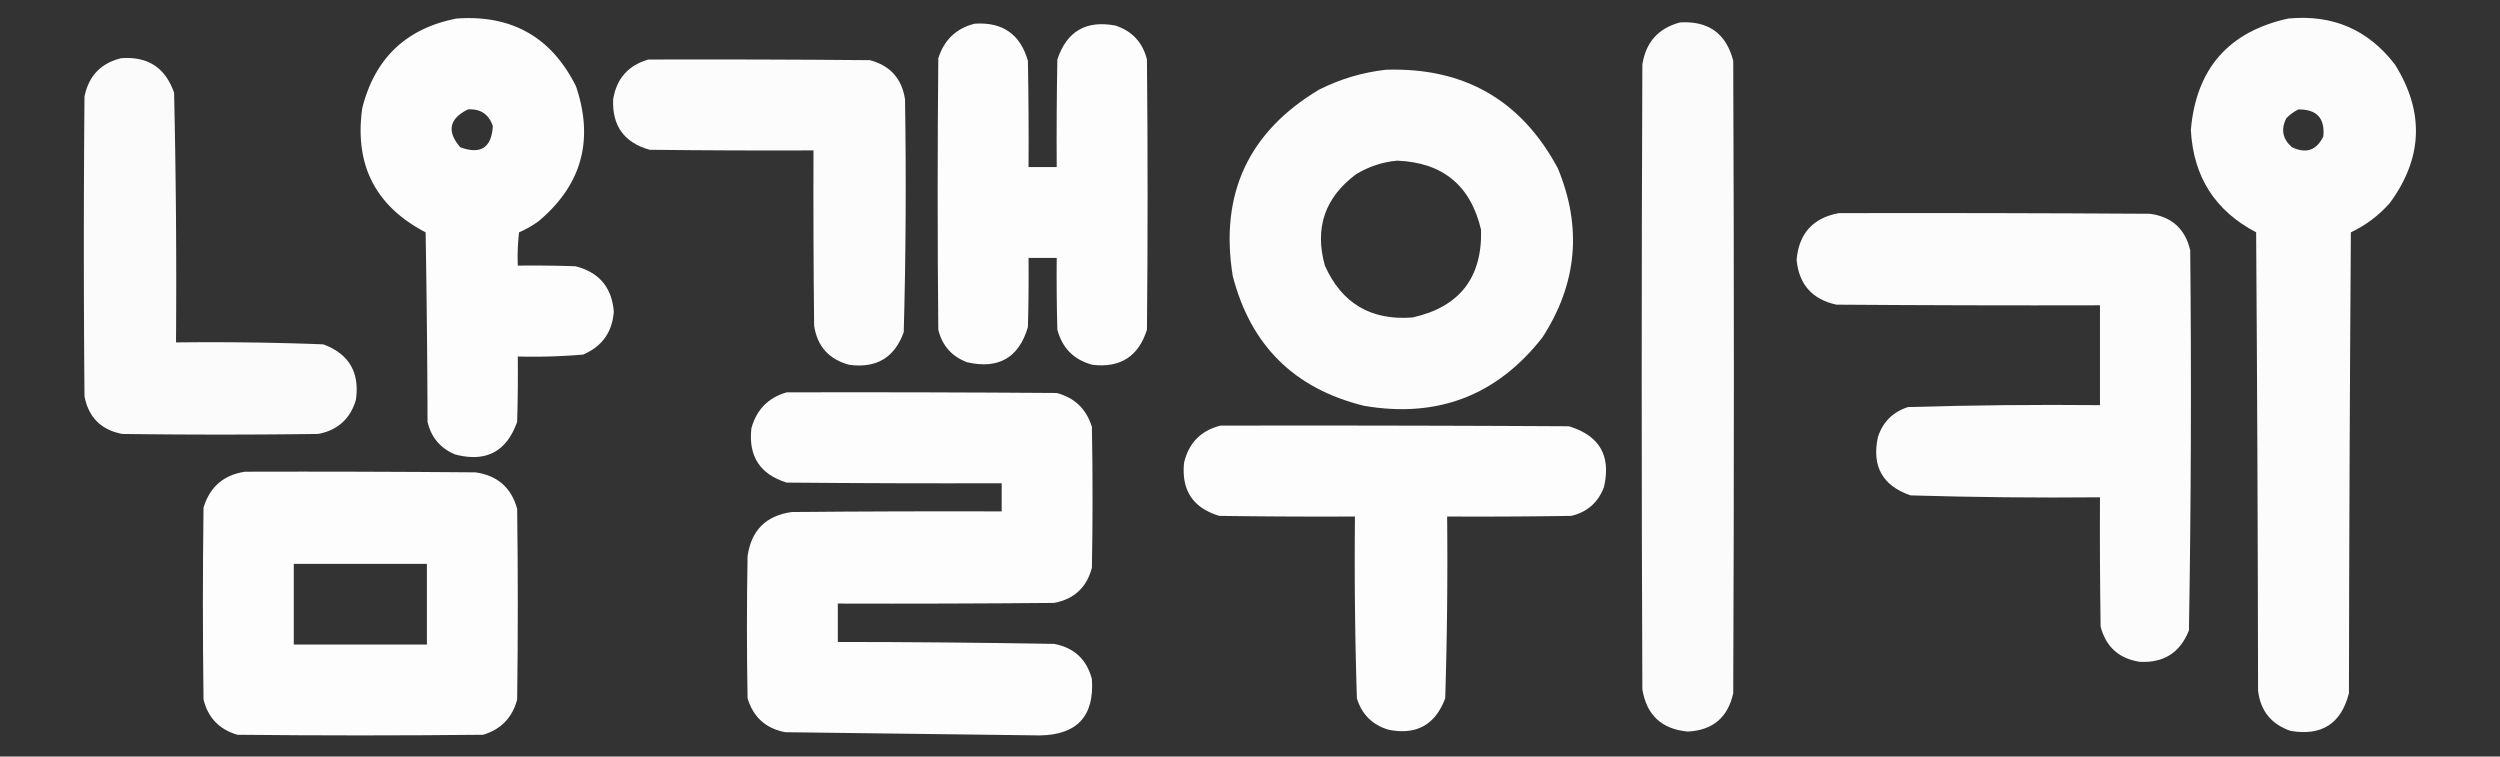 <svg xmlns="http://www.w3.org/2000/svg" width="1953px" height="591px" style="shape-rendering:geometricPrecision;text-rendering:geometricPrecision;image-rendering:optimizeQuality;fill-rule:evenodd;clip-rule:evenodd"><rect width="100%" height="100%" fill="#333333" stroke="none"/><path fill="#fefffe" d="M356.5 14.5q64.835-4.725 93.5 53 21.277 63.173-29.5 105.5a82.7 82.7 0 0 1-15 8.5 170 170 0 0 0-1 26q22.506-.25 45 .5 27.684 6.94 30 35.5-1.861 24.098-24 33.5a460 460 0 0 1-51 1.5q.25 25.505-.5 51-12.356 35.055-48.5 25.5-17.253-7.254-21.5-25.5-.25-74.005-1.5-148-58.84-30.675-49.5-97 14.66-58.413 73.5-70m9 71q14.763-.984 19.5 13-1.495 25.381-25.5 16.5-15.875-18.62 6-29.5" style="opacity:.986"/><path fill="#fefffe" d="M1787.5 14.5c34.71-3.38 62.55 8.62 83.5 36 23.05 36.943 21.71 72.943-4 108-8.61 9.781-18.78 17.447-30.5 23q-1.245 179.999-1.5 360c-6.02 23.768-21.19 33.601-45.5 29.5q-22.71-7.715-25.5-31.5-.255-179.002-1.5-358-48.15-25.24-51-80c4.11-47.764 29.44-76.764 76-87m8 71q21.48-.27 19.5 21c-5.25 10.974-13.42 13.807-24.5 8.5q-10.965-9.465-4.5-22.5c2.79-2.965 5.96-5.298 9.5-7" style="opacity:.981"/><path fill="#fefffe" d="M1312.5 17.5c22.18-1.292 36.02 8.708 41.5 30q1.005 247 0 494c-4.16 19.008-16 29.008-35.5 30-20.36-1.86-32.19-12.86-35.5-33q-1.005-244 0-488c2.66-17.49 12.49-28.49 29.5-33" style="opacity:.978"/><path fill="#fefffe" d="M761.5 18.5q32.592-2.125 41.5 29 .75 41.497.5 83h22q-.25-42.003.5-84 10.964-33.117 45.5-26.5 19.517 6.517 24.5 26.5 1 105.5 0 211-9.779 31.274-42.5 27.5-21.75-5.75-27.5-27.5-.75-27.995-.5-56h-22q.25 27.005-.5 54-10.587 35.932-47.5 27.5-18.015-6.777-22.5-25.5-1-106 0-212 6.848-21.604 28.5-27" style="opacity:.988"/><path fill="#fefffe" d="M94.5 45.5q31.294-2.49 41.5 27a6500 6500 0 0 1 1.5 195q57.546-.685 115 1.5 30.237 11.196 25.5 43.5-6.703 22.203-29.5 26.5-76.5 1-153 0-24.77-4.77-29.5-29.5-1-117 0-234 4.846-24.093 28.5-30" style="opacity:.978"/><path fill="#fefffe" d="M506.5 46.5q86.502-.25 173 .5 23.718 6.22 27.5 30.5 1.472 91.055-1 182-10.758 29.769-42.5 25.5-23.76-6.259-27.5-30.5-.75-68.498-.5-137-64.002.25-128-.5-29.871-8.384-28.5-39.5 4.037-24.278 27.5-31" style="opacity:.983"/><path fill="#fefffe" d="M1082.5 54.5c61.03-2.08 105.87 23.586 134.5 77q28.635 69.188-12 132-53.385 68.312-139.5 53.5-81.585-20.084-102.5-101.5-15.398-95.935 67.5-145.5c16.53-8.294 33.87-13.46 52-15.5m9 71c35.58 1.425 57.42 19.425 65.5 54 1 37.475-16.83 60.308-53.5 68.5-32.49 2.517-55.32-10.983-68.5-40.5-8.21-29.421-.04-53.255 24.5-71.5 10.01-5.991 20.67-9.491 32-10.5" style="opacity:.982"/><path fill="#fefffe" d="M1436.5 166.5q121.5-.25 243 .5 25.62 3.423 31.5 28.5c.99 99.043.66 198.043-1 297-6.9 17.372-19.73 25.538-38.5 24.5-16.17-2.502-26.34-11.669-30.5-27.5-.5-33.665-.67-67.332-.5-101-49.36.467-98.7-.033-148-1.5q-32.79-11.325-25.5-45.5c3.83-11.833 11.67-19.667 23.5-23.5q74.94-2.215 150-1.5v-78c-68.67.167-137.33 0-206-.5-18.83-4.16-29.16-15.826-31-35q2.685-30.924 33-36.5" style="opacity:.983"/><path fill="#fefffe" d="M614.5 306.5q105.5-.25 211 .5 21.09 5.589 27.5 26.5 1 55 0 110-6.042 23.041-29.5 27.5-84.498.75-169 .5v30q84.505.048 169 1.5 23.458 4.459 29.5 27.5 2.98 43.272-40.5 44-99.495-1.351-199-2.5-22.797-4.297-29.5-26.5-1-55.5 0-111 4.325-30.325 34.5-34.5 81.998-.75 164-.5v-22q-84.001.25-168-.5-31.274-9.779-27.5-42.5 6.024-21.772 27.5-28" style="opacity:.986"/><path fill="#fefffe" d="M953.5 332.5c90.67-.167 181.33 0 272 .5 24.01 7.181 33.18 23.014 27.5 47.5q-6.765 18.009-25.5 22.5c-32.33.5-64.66.667-97 .5q.72 71.058-1.5 142c-7.79 20.812-22.62 28.978-44.5 24.5-12.5-3.833-20.67-12-24.5-24.5a3429 3429 0 0 1-1.5-142c-35.33.167-70.668 0-106-.5q-30.775-9.265-27.5-41.5 5.522-23.27 28.5-29" style="opacity:.985"/><path fill="#fefffe" d="M191.5 368.5q90.001-.25 180 .5 25.689 3.688 32.5 28.5 1 74.5 0 149-5.589 21.09-26.5 27.5-96 1-192 0-21.18-6.109-26.5-27.5-1-75 0-150 7.455-24.334 32.5-28m38 72h104v63h-104z" style="opacity:.989"/></svg>
